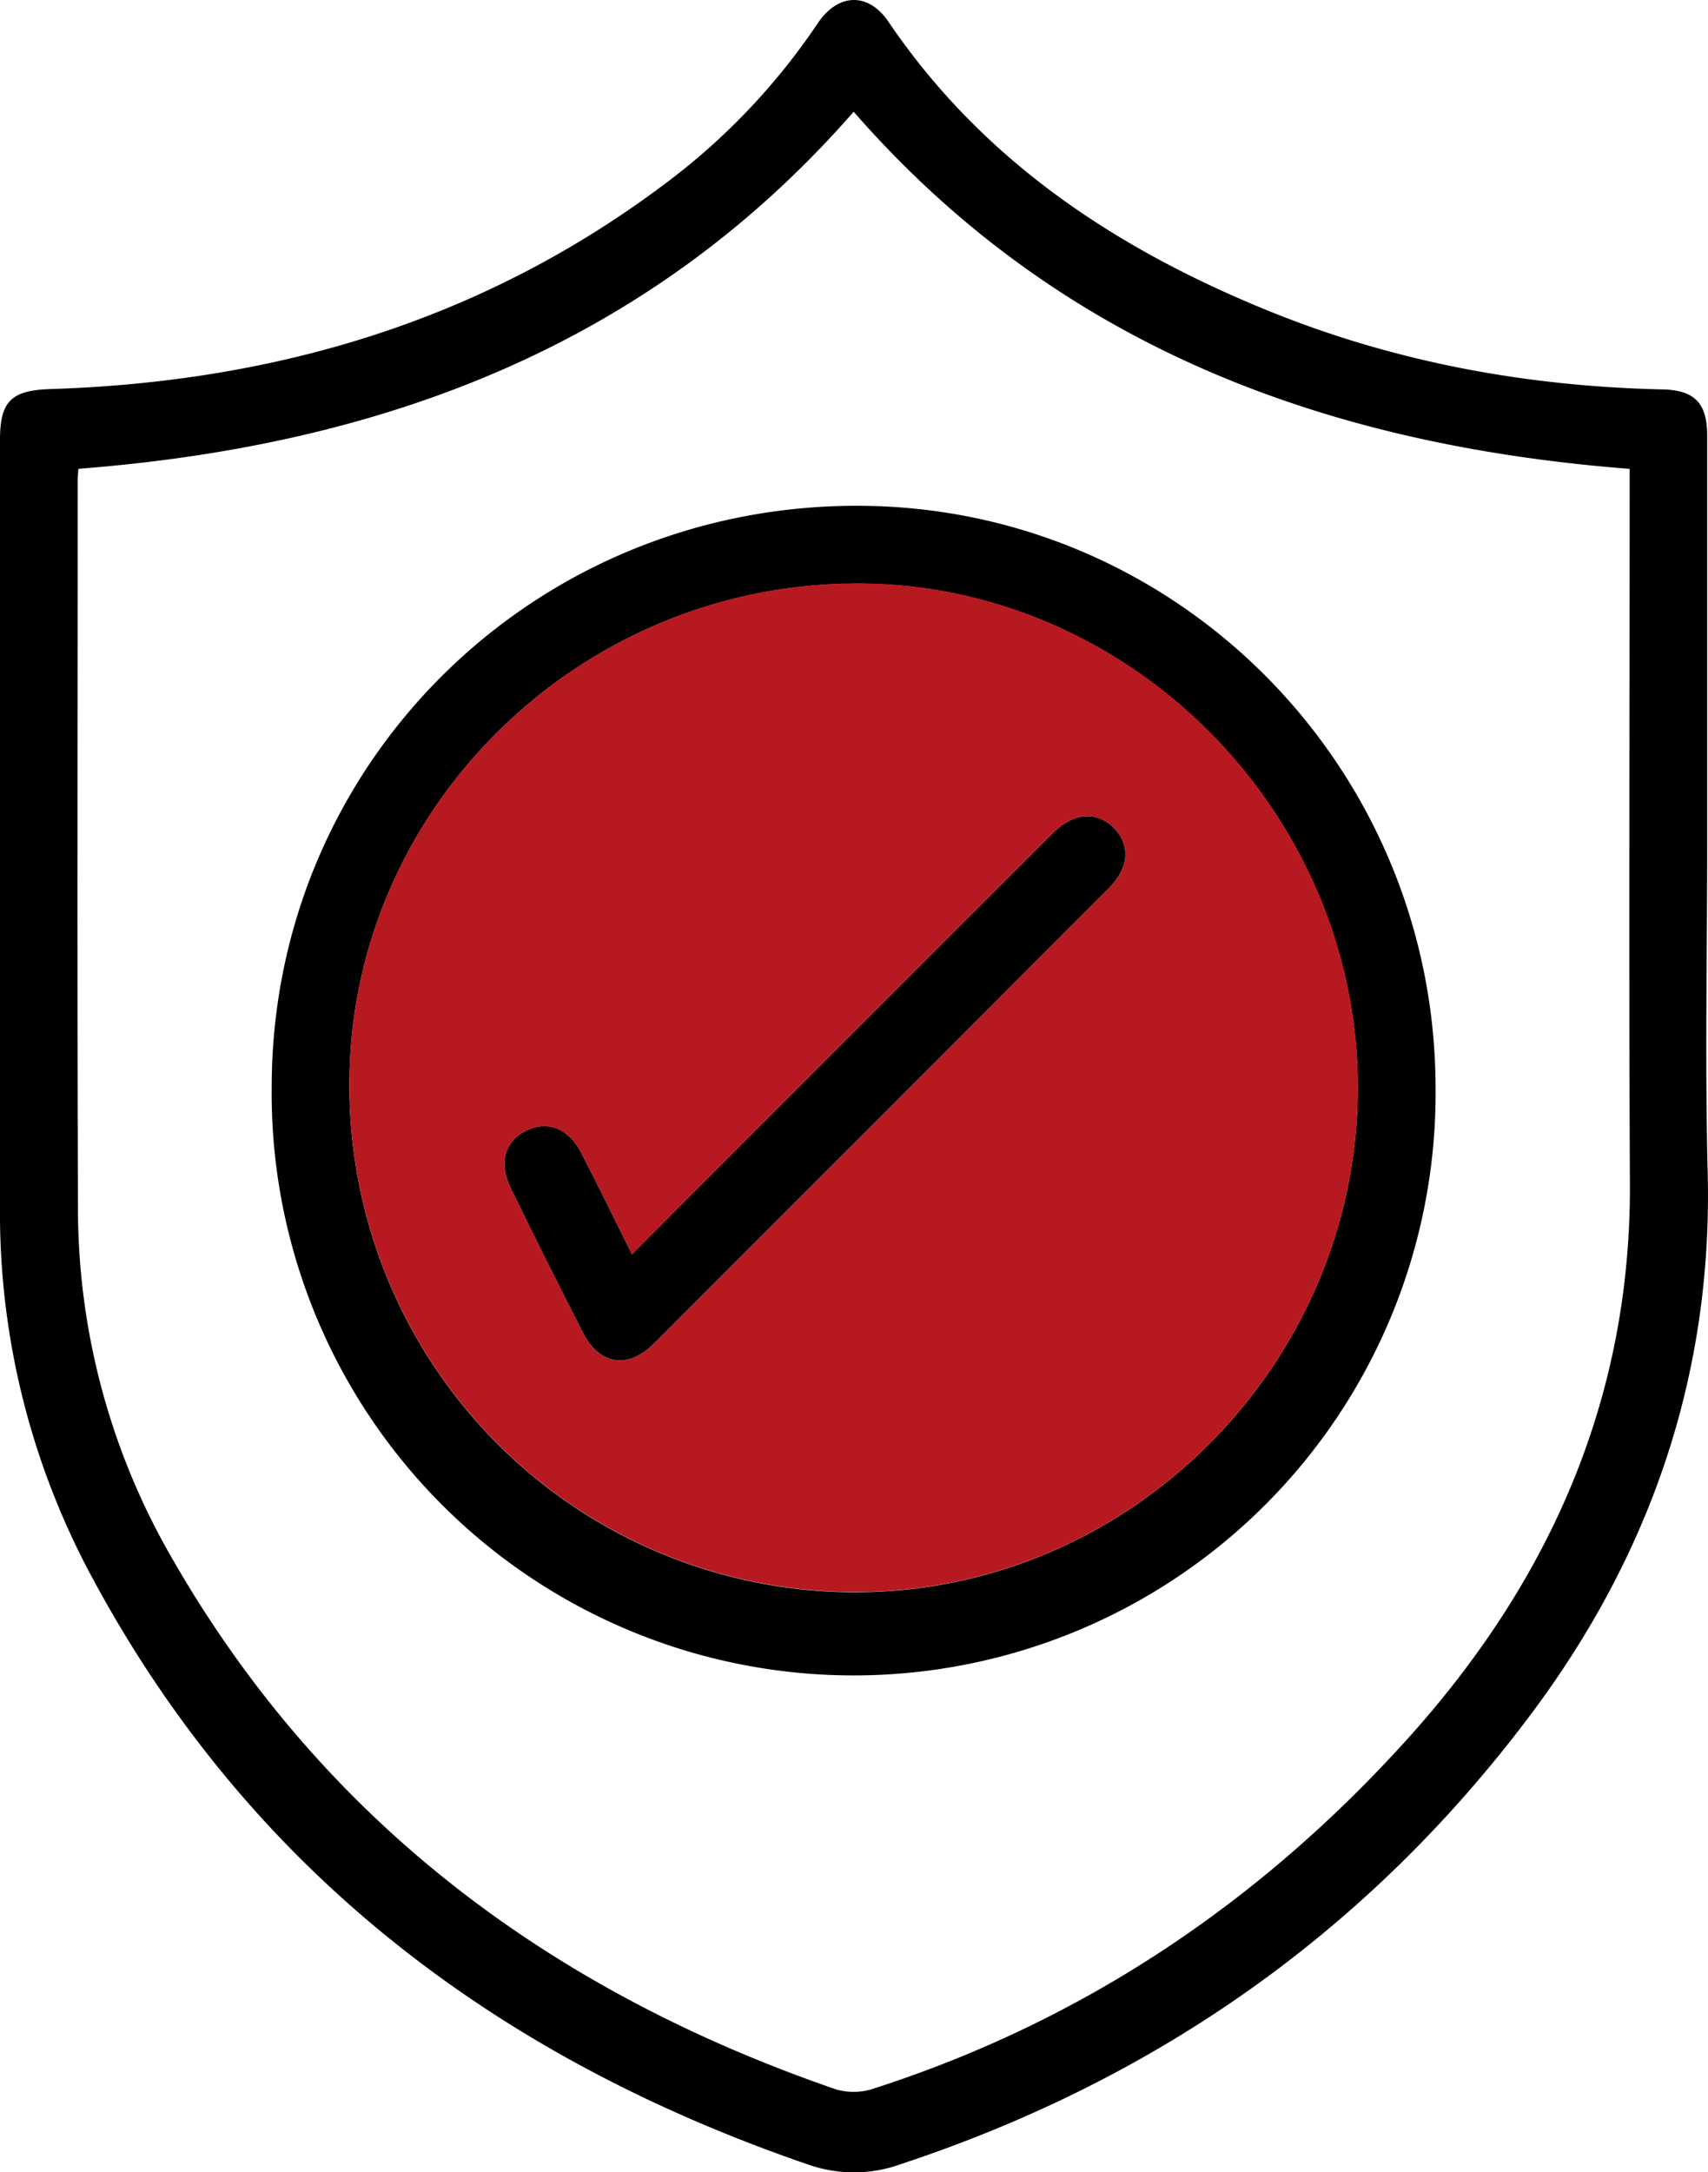 <svg xmlns="http://www.w3.org/2000/svg" viewBox="0 0 334.43 425.19"><defs><style>.cls-1{fill:#b71920;}</style></defs><title>Warranty</title><g id="katman_2" data-name="katman 2"><g id="katman_1-2" data-name="katman 1"><path d="M334.37,229.54c-.54-21.51-.1-43-.1-64.56q0-39.89,0-79.76c0-6.35-2.52-8.89-8.82-9C299,75.62,273.33,70.93,248.76,61c-30-12.14-56.24-29.37-74.78-56.72-3.94-5.82-9.85-5.68-13.87.28A128.42,128.42,0,0,1,130.9,35.45c-35.76,27.11-76.57,39.3-121,40.7C2.25,76.39,0,78.51,0,86.05q0,75,0,150A150.14,150.14,0,0,0,17.42,307.6c30.85,58.09,79.38,95,140.91,116.1a27,27,0,0,0,18-.09C226.57,407,268,377.91,299.74,335.56,323.17,304.28,335.36,269.06,334.37,229.54ZM275.65,340.29c-28.81,31.95-63.49,55.3-104.64,68.53a12.33,12.33,0,0,1-7.31.14c-56.3-19.39-101.26-53-130.87-105.46a136.61,136.61,0,0,1-17.56-67.6c-.19-47.31-.06-94.63-.06-141.94,0-.62.08-1.24.14-2.2,59.44-4.59,111.7-24,151.8-69.89,40.09,45.93,92.37,65.27,151.94,69.9v5.54c0,44.78-.18,89.56.05,134.34C319.35,273.83,303.39,309.52,275.65,340.29Z"/><path d="M167.88,99c-63.6-.07-114.62,50.52-114.68,113.7a113.95,113.95,0,1,0,227.89.49C281.12,150.14,230.47,99.05,167.88,99Zm.48,212.65a99.07,99.07,0,0,1-99.94-98.42c-.55-53.83,43.81-98.45,98.44-99,53.5-.58,98.64,44.09,99,98S222.18,311.16,168.36,311.64Z"/><path class="cls-1" d="M166.86,114.18c-54.63.59-99,45.21-98.44,99a99.07,99.07,0,0,0,99.94,98.42c53.82-.48,97.91-45.46,97.52-99.47S220.36,113.6,166.86,114.18Zm50.31,59.59Q172.61,218.43,128,263c-5.06,5-10.59,4.18-13.82-2.12q-7.23-14.1-14.18-28.36c-2.42-4.95-1.11-9.26,3.18-11.28,4.09-1.92,8.12-.38,10.55,4.29,3.33,6.43,6.5,12.95,10,20l47.1-47.13q17.77-17.79,35.57-35.54c3.89-3.86,8.46-4.07,11.7-.78S221.07,169.87,217.17,173.77Z"/><path d="M217.17,173.77Q172.61,218.43,128,263c-5.06,5-10.59,4.18-13.82-2.12q-7.23-14.1-14.18-28.36c-2.42-4.95-1.11-9.26,3.18-11.28,4.09-1.92,8.12-.38,10.55,4.29,3.33,6.43,6.5,12.95,10,20l47.1-47.13q17.77-17.79,35.57-35.54c3.89-3.86,8.46-4.07,11.7-.78S221.07,169.87,217.17,173.77Z"/></g></g></svg>